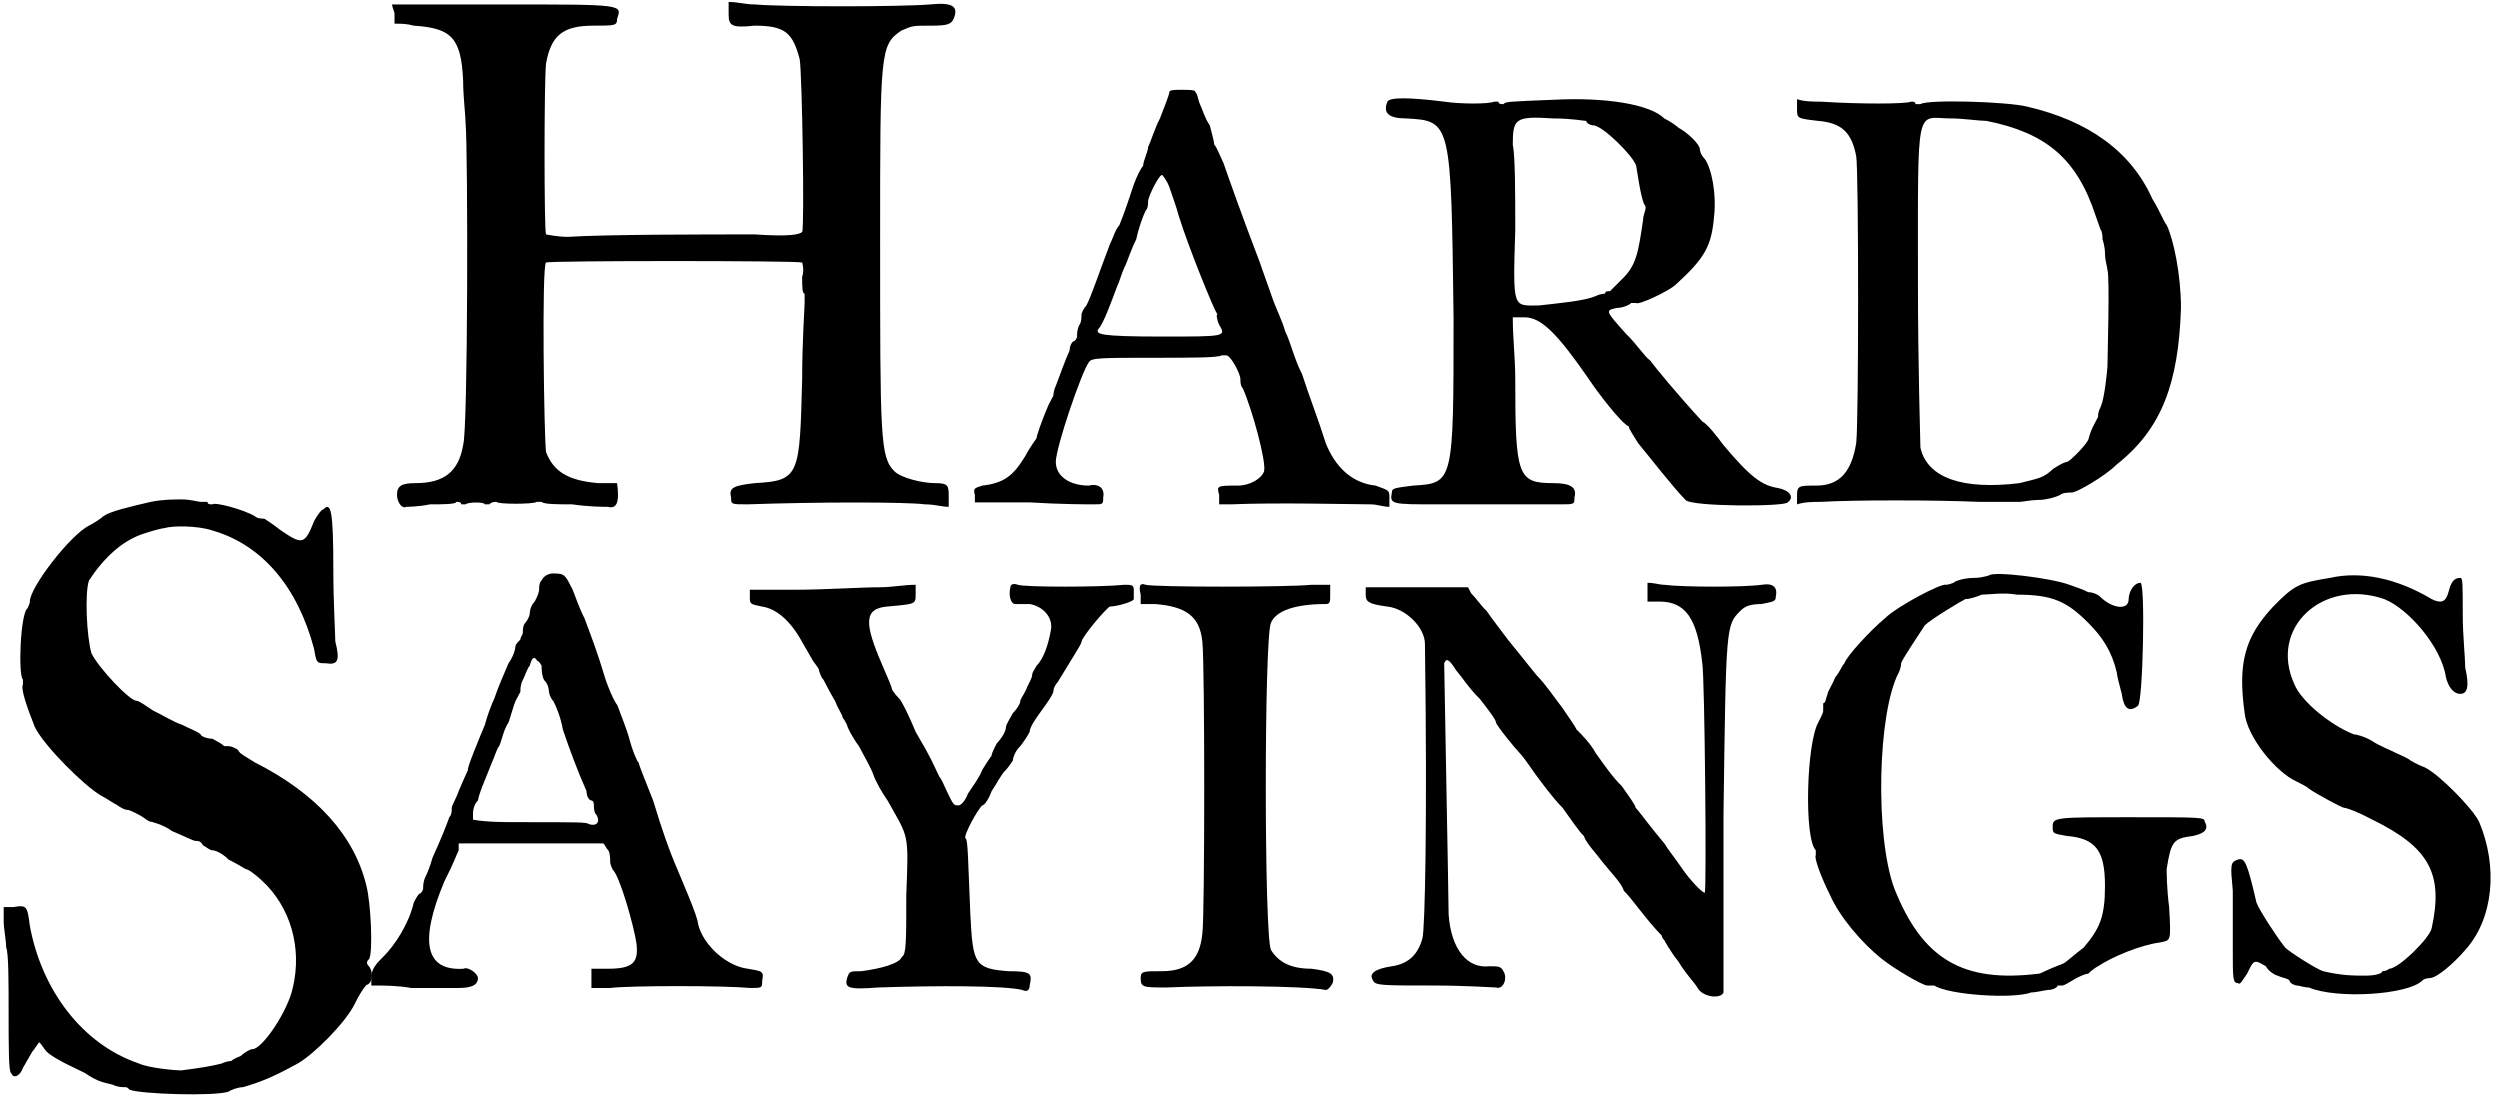 <?xml version='1.0' encoding='utf-8'?>
<svg xmlns="http://www.w3.org/2000/svg" xmlns:xlink="http://www.w3.org/1999/xlink" width="505px" height="222px" viewBox="0 0 5059 2227" version="1.1">
<defs>
<path id="gl3098" d="M 302 9 C 259 19 220 28 206 38 C 201 43 187 52 177 57 C 139 76 57 182 57 211 C 57 216 52 225 52 225 C 38 235 33 360 43 369 C 43 374 43 379 43 379 C 38 388 52 427 67 465 C 86 504 168 585 201 604 C 211 609 225 619 235 624 C 240 628 249 633 254 633 C 259 633 268 638 278 643 C 288 648 297 657 302 657 C 302 657 326 662 345 676 C 369 686 388 696 393 696 C 398 696 403 696 408 705 C 417 710 422 715 427 715 C 432 715 446 720 460 734 C 480 744 494 753 494 753 C 499 753 513 763 528 777 C 585 830 609 912 590 993 C 580 1041 528 1118 508 1118 C 504 1118 494 1123 484 1132 C 470 1137 465 1142 465 1142 C 465 1142 456 1142 446 1147 C 427 1152 403 1156 364 1161 C 350 1161 297 1156 278 1147 C 163 1108 81 998 57 868 C 52 830 52 825 24 830 C 19 830 9 830 4 830 C 4 840 4 849 4 859 C 4 873 9 897 9 912 C 14 921 14 984 14 1046 C 14 1108 14 1166 19 1166 C 24 1180 38 1171 43 1156 C 48 1147 57 1132 62 1123 C 67 1118 72 1108 76 1104 C 81 1108 86 1118 91 1123 C 100 1132 120 1142 129 1147 C 139 1152 158 1161 168 1166 C 196 1185 206 1185 225 1190 C 235 1195 244 1195 249 1195 C 254 1195 254 1195 259 1200 C 278 1209 432 1214 460 1204 C 465 1200 480 1195 489 1195 C 523 1185 547 1176 600 1147 C 633 1128 696 1065 715 1027 C 724 1008 734 993 739 988 C 753 984 753 960 744 950 C 739 945 739 940 744 936 C 753 926 748 820 739 787 C 715 686 638 600 513 537 C 499 528 480 518 480 513 C 475 508 465 504 460 504 C 460 504 456 504 451 504 C 446 499 436 494 427 489 C 417 489 403 484 403 480 C 398 475 384 470 364 460 C 350 456 326 441 307 432 C 292 422 278 412 273 412 C 259 412 196 345 182 316 C 172 283 168 192 177 168 C 206 124 244 86 292 72 C 307 67 326 62 331 62 C 345 57 398 57 427 67 C 528 96 600 182 633 307 C 638 336 638 336 657 336 C 681 340 686 331 676 292 C 676 278 672 211 672 148 C 672 24 667 9 652 24 C 648 24 638 38 633 48 C 614 96 609 96 566 67 C 547 52 532 43 532 43 C 528 43 518 43 513 38 C 489 24 432 9 427 14 C 422 14 417 14 417 9 C 417 9 408 9 403 9 C 398 9 384 4 364 4 C 350 4 326 4 302 9 z" fill="black"/><!-- width=763 height=1219 -->
<path id="gl3099" d="M 345 14 C 340 19 340 28 340 33 C 340 38 336 48 331 57 C 321 67 321 81 321 81 C 321 86 316 96 312 100 C 307 105 307 115 307 120 C 307 124 302 129 302 134 C 297 139 292 144 292 148 C 292 153 288 168 278 182 C 268 206 259 225 249 254 C 244 264 235 288 230 307 C 220 331 192 398 196 398 C 196 398 187 417 177 441 C 172 456 163 470 163 475 C 163 480 163 489 158 494 C 153 508 144 532 124 576 C 120 590 115 604 110 614 C 105 624 105 633 105 638 C 105 643 100 648 100 648 C 96 648 91 657 86 667 C 76 710 48 753 24 777 C 4 796 0 806 0 820 C 0 825 0 830 0 835 C 28 835 52 835 81 840 C 124 840 168 840 177 840 C 201 840 216 835 216 820 C 216 811 196 796 187 801 C 110 806 96 748 148 624 C 168 585 172 571 177 561 C 177 556 177 552 177 547 C 230 547 278 547 326 547 C 374 547 422 547 470 547 C 475 552 475 556 480 561 C 484 566 484 580 484 585 C 484 590 489 600 489 600 C 504 614 532 715 537 748 C 542 787 532 801 480 801 C 470 801 456 801 446 801 C 446 811 446 816 446 820 C 446 825 446 835 446 840 C 460 840 475 840 484 840 C 523 835 715 835 768 840 C 792 840 792 840 792 825 C 796 806 792 806 763 801 C 720 796 672 753 662 710 C 662 696 628 619 614 585 C 604 561 590 523 571 460 C 556 422 542 388 542 384 C 537 379 528 355 523 336 C 518 316 504 283 499 268 C 489 254 480 230 475 216 C 456 153 446 129 432 91 C 422 72 412 43 408 33 C 393 4 393 0 369 0 C 360 0 350 4 345 14 M 336 177 C 340 177 345 187 345 187 C 345 192 345 206 350 216 C 360 225 360 240 360 240 C 360 244 364 254 369 259 C 374 268 384 292 388 316 C 403 360 417 398 436 441 C 436 451 441 460 446 460 C 446 460 451 460 451 470 C 451 475 451 484 456 489 C 465 504 456 513 441 508 C 436 504 422 504 302 504 C 268 504 235 504 206 499 C 206 499 206 494 206 489 C 206 484 206 470 216 460 C 220 441 225 432 244 384 C 249 374 254 355 259 350 C 264 340 268 316 278 302 C 283 288 288 268 292 259 C 297 249 302 240 302 240 C 302 235 302 225 307 216 C 312 206 316 192 321 187 C 326 168 331 168 336 177 z" fill="black"/><!-- width=806 height=849 -->
<path id="gl3328" d="M 532 9 C 528 24 532 43 542 43 C 552 43 561 43 571 43 C 600 48 619 72 614 96 C 609 124 600 153 585 168 C 580 177 576 182 576 187 C 576 192 571 201 566 211 C 561 225 552 235 552 240 C 552 244 547 254 537 264 C 532 273 523 288 523 292 C 523 302 513 316 504 326 C 499 336 494 345 494 350 C 494 350 484 364 475 379 C 470 393 456 412 446 427 C 441 441 432 451 427 451 C 417 451 417 451 403 422 C 398 412 393 398 388 393 C 374 364 374 360 340 302 C 326 268 312 240 307 235 C 297 225 292 216 292 216 C 292 211 283 192 273 168 C 235 81 235 52 283 48 C 340 43 340 43 340 24 C 340 19 340 9 340 4 C 316 4 292 9 268 9 C 230 9 153 14 100 14 C 67 14 33 14 4 14 C 4 19 4 24 4 28 C 4 43 4 43 28 48 C 57 52 86 76 110 120 C 115 129 124 144 129 153 C 134 163 144 172 144 177 C 144 177 148 192 153 196 C 158 206 168 225 177 240 C 182 254 192 268 192 273 C 196 278 201 288 201 288 C 201 292 211 312 225 331 C 235 350 249 374 254 388 C 259 403 273 427 283 441 C 326 518 326 504 321 633 C 321 729 321 753 312 758 C 307 772 268 782 230 787 C 206 787 206 787 201 801 C 196 820 201 825 264 820 C 384 816 518 816 556 825 C 566 830 571 825 571 816 C 576 792 576 787 528 787 C 460 782 456 772 451 676 C 446 561 446 518 441 518 C 436 513 465 460 475 451 C 480 451 489 436 494 422 C 504 408 513 388 523 379 C 528 374 537 360 537 360 C 537 355 542 340 552 331 C 556 326 566 312 571 302 C 571 292 585 273 595 259 C 609 240 619 225 619 220 C 619 220 619 211 628 201 C 657 153 676 124 676 120 C 676 110 729 48 734 48 C 748 48 782 38 782 33 C 782 28 782 24 782 14 C 782 4 777 4 763 4 C 715 9 561 9 547 4 C 537 0 532 4 532 9 z" fill="black"/><!-- width=792 height=835 -->
<path id="gl3329" d="M 9 24 C 9 28 9 33 9 43 C 19 43 28 43 38 43 C 100 48 129 67 134 120 C 139 163 139 676 134 710 C 129 763 105 787 52 787 C 14 787 9 787 9 801 C 9 820 14 820 62 820 C 148 816 336 816 384 825 C 388 825 393 820 398 811 C 403 792 393 787 355 782 C 312 782 288 768 273 744 C 259 715 259 110 273 81 C 283 57 321 43 384 43 C 393 43 393 38 393 24 C 393 14 393 9 393 4 C 384 4 369 4 355 4 C 307 9 38 9 19 4 C 9 0 4 4 9 24 z" fill="black"/><!-- width=408 height=835 -->
<path id="gl3330" d="M 580 19 C 580 28 580 33 580 38 C 590 38 600 38 604 38 C 657 38 681 72 691 163 C 696 192 700 628 696 628 C 691 628 667 604 648 576 C 638 561 619 537 614 528 C 585 494 561 460 556 456 C 556 451 542 432 528 412 C 508 393 489 364 475 345 C 465 326 446 307 436 297 C 432 288 417 268 408 254 C 393 235 374 206 355 187 C 336 163 312 134 297 115 C 283 96 264 72 254 57 C 244 48 230 28 225 24 C 220 19 220 14 216 9 C 182 9 148 9 115 9 C 76 9 43 9 9 9 C 9 14 9 19 9 24 C 9 38 14 43 52 48 C 91 52 129 91 129 124 C 134 484 129 700 124 720 C 115 753 96 772 62 777 C 28 782 14 792 24 806 C 28 816 43 816 144 816 C 211 816 268 820 273 820 C 288 825 297 801 288 787 C 283 777 278 777 259 777 C 216 782 182 744 177 672 C 177 643 168 182 168 163 C 172 153 177 153 192 177 C 201 187 220 216 240 235 C 259 259 273 278 273 283 C 273 288 312 336 321 345 C 326 350 340 369 350 384 C 364 403 388 436 408 456 C 422 475 441 504 451 513 C 456 528 475 547 489 566 C 504 585 528 609 532 624 C 547 638 580 686 609 715 C 609 720 614 724 614 724 C 614 724 624 744 643 768 C 657 792 676 811 681 820 C 691 840 729 844 734 830 C 734 825 734 662 734 470 C 739 86 739 86 768 57 C 777 48 787 43 811 43 C 835 38 840 38 840 28 C 844 9 835 0 811 4 C 777 9 652 9 614 4 C 604 4 595 0 580 0 C 580 9 580 14 580 19 z" fill="black"/><!-- width=849 height=849 -->
<path id="gl3331" d="M 379 9 C 379 9 364 14 350 14 C 331 14 312 19 307 24 C 297 28 292 28 292 28 C 283 24 192 72 168 96 C 139 120 91 172 86 187 C 81 192 76 206 67 216 C 62 230 52 244 52 249 C 48 259 48 268 43 268 C 43 268 43 278 43 283 C 43 288 38 297 33 307 C 9 350 4 542 28 566 C 28 571 28 576 28 576 C 24 580 38 619 57 657 C 76 700 120 753 163 787 C 187 806 244 840 254 840 C 259 840 264 840 268 840 C 297 859 427 868 465 854 C 475 854 494 849 499 849 C 508 849 518 844 518 840 C 518 840 523 840 528 840 C 532 840 547 830 556 825 C 566 820 576 816 580 816 C 580 816 590 806 600 801 C 628 782 686 758 724 753 C 748 748 748 753 744 681 C 739 643 739 609 739 604 C 748 547 753 542 792 537 C 816 532 825 523 816 508 C 816 499 811 499 667 499 C 513 499 508 499 508 518 C 508 532 508 532 537 537 C 595 542 614 566 614 638 C 614 700 604 724 571 763 C 552 777 532 796 528 796 C 489 811 484 816 480 816 C 326 835 244 787 187 643 C 148 537 153 288 196 206 C 201 196 201 187 201 187 C 201 182 240 124 249 110 C 264 96 321 62 331 57 C 340 57 355 52 364 48 C 379 48 408 43 436 48 C 508 48 537 62 580 105 C 609 134 628 163 638 206 C 638 211 643 230 648 249 C 652 278 662 288 681 273 C 691 264 696 24 686 24 C 672 24 662 43 662 57 C 662 81 628 76 604 52 C 600 48 590 43 580 43 C 571 38 556 33 542 28 C 504 14 388 0 379 9 z" fill="black"/><!-- width=830 height=873 -->
<path id="gl3332" d="M 206 14 C 144 24 134 28 91 72 C 33 134 19 187 33 288 C 38 336 96 408 139 427 C 148 432 158 436 163 441 C 177 451 230 480 235 480 C 240 480 264 489 292 504 C 408 561 436 614 412 724 C 408 744 345 806 326 806 C 321 811 312 811 312 811 C 312 816 297 820 278 820 C 254 820 230 820 192 811 C 177 806 124 772 115 763 C 96 739 62 686 57 672 C 38 590 33 580 19 585 C 4 590 4 595 9 648 C 9 676 9 729 9 768 C 9 825 9 835 19 835 C 24 840 28 830 38 816 C 52 787 52 787 76 801 C 81 811 96 820 100 820 C 110 825 120 825 124 830 C 124 835 134 840 139 840 C 144 840 153 844 163 844 C 220 868 364 859 393 830 C 398 825 408 825 408 825 C 422 825 456 796 480 768 C 537 705 547 600 508 508 C 494 480 427 412 398 398 C 384 393 369 384 369 384 C 364 379 350 374 340 369 C 331 364 307 355 292 345 C 278 336 259 331 254 331 C 206 312 148 264 134 230 C 81 115 192 14 316 57 C 364 76 432 153 441 216 C 446 235 456 249 470 249 C 484 249 489 235 480 196 C 480 177 475 129 475 91 C 475 24 475 14 470 14 C 456 14 451 24 446 43 C 441 62 432 67 412 57 C 340 14 268 0 206 14 z" fill="black"/><!-- width=547 height=873 -->
<path id="gl3333" d="M 9 28 C 9 33 9 43 9 48 C 24 48 33 48 48 52 C 124 57 144 76 148 163 C 148 196 153 235 153 249 C 158 307 158 873 148 902 C 139 955 110 979 52 979 C 24 979 14 984 14 1003 C 14 1017 24 1032 33 1027 C 33 1027 57 1027 81 1022 C 105 1022 134 1022 134 1017 C 139 1017 144 1017 144 1022 C 144 1022 148 1022 153 1022 C 158 1017 192 1017 192 1022 C 192 1022 196 1022 201 1022 C 206 1017 211 1017 216 1017 C 216 1022 292 1022 297 1017 C 297 1017 307 1017 307 1017 C 312 1022 340 1022 369 1022 C 403 1027 432 1027 441 1027 C 460 1032 465 1017 460 979 C 460 979 441 979 422 979 C 360 974 331 955 316 916 C 312 888 307 537 316 532 C 321 528 825 528 835 532 C 835 532 840 547 835 561 C 835 580 835 595 840 595 C 840 600 840 609 840 614 C 840 624 835 691 835 768 C 830 964 830 974 739 979 C 696 984 686 988 691 1008 C 691 1022 691 1022 724 1022 C 868 1017 1046 1017 1084 1022 C 1104 1022 1118 1027 1132 1027 C 1132 1017 1132 1012 1132 1008 C 1132 984 1132 979 1104 979 C 1080 979 1036 969 1022 955 C 993 926 993 888 993 484 C 993 105 993 91 1036 62 C 1060 52 1056 52 1099 52 C 1132 52 1137 48 1142 38 C 1152 14 1142 4 1094 9 C 1032 14 796 14 739 9 C 720 9 705 4 686 4 C 686 14 686 19 686 28 C 686 52 691 57 739 52 C 801 52 816 67 830 120 C 835 148 840 465 835 470 C 830 475 811 480 739 475 C 643 475 436 475 360 480 C 340 480 316 475 316 475 C 312 470 312 163 316 129 C 326 72 350 52 412 52 C 456 52 460 52 460 38 C 470 9 475 9 230 9 C 158 9 81 9 4 9 C 4 14 9 24 9 28 z" fill="black"/><!-- width=1152 height=1036 -->
<path id="gl3334" d="M 398 9 C 398 14 388 38 379 62 C 369 81 360 110 355 120 C 355 129 345 148 345 158 C 340 163 331 182 326 196 C 316 225 312 240 297 278 C 288 288 283 307 278 316 C 254 379 240 422 230 441 C 225 446 220 456 220 460 C 220 465 220 475 216 480 C 211 489 211 499 211 504 C 211 508 206 513 206 513 C 201 513 196 523 196 532 C 187 552 177 580 168 604 C 163 614 163 624 163 624 C 163 624 158 633 153 643 C 139 676 129 705 129 710 C 129 710 115 729 105 748 C 81 787 62 801 19 806 C 4 811 0 811 4 825 C 4 830 4 835 4 840 C 43 840 76 840 115 840 C 177 844 235 844 244 844 C 264 844 264 844 264 830 C 268 811 254 801 235 806 C 196 806 168 787 168 758 C 168 729 220 576 235 556 C 240 547 259 547 369 547 C 441 547 499 547 504 542 C 508 542 513 542 513 542 C 523 542 542 580 542 590 C 542 595 542 604 547 609 C 566 652 595 758 590 777 C 585 792 561 806 537 806 C 494 806 494 806 499 825 C 499 830 499 840 499 844 C 508 844 518 844 523 844 C 614 840 777 844 806 844 C 820 844 830 849 844 849 C 844 844 844 835 844 830 C 844 816 844 816 816 806 C 768 801 734 768 715 720 C 700 672 681 624 667 580 C 652 552 643 513 633 494 C 628 475 614 446 609 432 C 604 417 590 379 580 350 C 547 264 518 182 508 153 C 499 134 494 120 489 115 C 489 110 484 91 480 76 C 470 62 465 43 460 33 C 456 24 456 14 451 9 C 451 4 441 4 422 4 C 408 4 398 4 398 9 M 398 201 C 403 216 412 240 417 259 C 436 321 489 451 494 456 C 494 460 499 460 494 460 C 494 460 494 470 499 480 C 513 504 513 504 384 504 C 254 504 249 499 254 489 C 264 480 283 427 292 403 C 297 393 302 374 307 364 C 312 355 321 326 331 307 C 336 283 345 259 350 249 C 355 244 355 235 355 230 C 355 220 379 172 384 177 C 384 177 393 187 398 201 M 840 28 C 830 52 844 62 878 62 C 969 67 969 67 974 465 C 974 801 974 801 892 806 C 854 811 849 811 849 820 C 844 844 849 844 940 844 C 1017 844 1132 844 1190 844 C 1219 844 1219 844 1219 830 C 1224 811 1214 801 1176 801 C 1104 801 1099 787 1099 590 C 1099 547 1094 508 1094 465 C 1104 465 1113 465 1118 465 C 1152 465 1185 499 1248 590 C 1267 619 1315 681 1329 686 C 1329 691 1339 705 1348 720 C 1368 744 1420 811 1444 835 C 1454 849 1646 849 1651 840 C 1665 830 1656 816 1632 811 C 1598 806 1574 787 1521 724 C 1507 705 1488 681 1478 676 C 1430 624 1382 566 1372 552 C 1363 547 1344 518 1324 499 C 1281 451 1281 451 1305 446 C 1315 446 1329 441 1334 436 C 1339 436 1344 436 1344 436 C 1348 441 1411 412 1425 398 C 1483 345 1497 321 1502 259 C 1507 216 1497 163 1483 144 C 1473 134 1473 124 1473 124 C 1473 115 1449 91 1430 81 C 1425 76 1411 67 1401 62 C 1372 33 1281 19 1180 24 C 1080 28 1080 28 1075 33 C 1070 33 1065 33 1065 28 C 1065 28 1060 28 1056 28 C 1046 33 988 33 955 28 C 883 19 844 19 840 28 M 1243 67 C 1243 72 1252 76 1257 76 C 1276 76 1339 139 1344 158 C 1353 216 1358 235 1363 240 C 1363 240 1363 244 1363 244 C 1363 249 1358 259 1358 268 C 1348 336 1344 360 1315 388 C 1305 398 1291 412 1291 412 C 1286 412 1281 412 1281 417 C 1281 417 1281 422 1281 417 C 1281 417 1272 417 1262 422 C 1238 432 1190 436 1147 441 C 1094 441 1094 451 1099 288 C 1099 216 1099 139 1094 115 C 1094 62 1099 57 1176 62 C 1214 62 1238 67 1243 67 z" fill="black"/><!-- width=1665 height=859 -->
<path id="gl3335" d="M 9 24 C 9 43 9 43 52 48 C 100 52 120 72 129 120 C 134 153 134 657 129 700 C 120 758 96 787 48 787 C 14 787 9 787 9 806 C 9 811 9 820 9 825 C 24 820 43 820 57 820 C 124 816 288 816 379 820 C 417 820 456 820 460 820 C 465 820 484 816 499 816 C 513 816 532 811 542 806 C 547 801 561 801 566 801 C 576 801 633 768 657 744 C 748 672 782 580 787 427 C 787 360 772 288 758 259 C 753 254 744 230 729 206 C 686 110 600 48 475 19 C 436 9 273 4 259 14 C 254 14 249 14 249 14 C 249 9 244 9 240 9 C 230 14 134 14 57 9 C 43 9 24 9 9 4 C 9 14 9 19 9 24 M 393 48 C 513 72 576 124 614 240 C 619 254 624 268 624 268 C 628 273 628 283 628 288 C 628 288 633 302 633 316 C 633 331 638 345 638 350 C 643 364 638 528 638 547 C 633 600 628 619 624 628 C 619 638 619 643 619 648 C 619 648 614 657 609 667 C 604 676 600 691 600 691 C 600 700 561 739 556 739 C 552 739 542 744 528 753 C 508 772 499 772 460 782 C 345 796 273 772 259 710 C 259 700 254 547 254 374 C 254 4 249 43 321 43 C 345 43 379 48 393 48 z" fill="black"/><!-- width=796 height=835 -->
</defs>
<use xlink:href="#gl3098" x="0" y="1008"/>
<use xlink:href="#gl3099" x="749" y="1162"/>
<use xlink:href="#gl3328" x="1512" y="1181"/>
<use xlink:href="#gl3329" x="2299" y="1181"/>
<use xlink:href="#gl3330" x="2755" y="1181"/>
<use xlink:href="#gl3331" x="3648" y="1157"/>
<use xlink:href="#gl3332" x="4512" y="1157"/>
<use xlink:href="#gl3333" x="787" y="0"/>
<use xlink:href="#gl3334" x="1968" y="178"/>
<use xlink:href="#gl3335" x="3629" y="197"/>
</svg>
